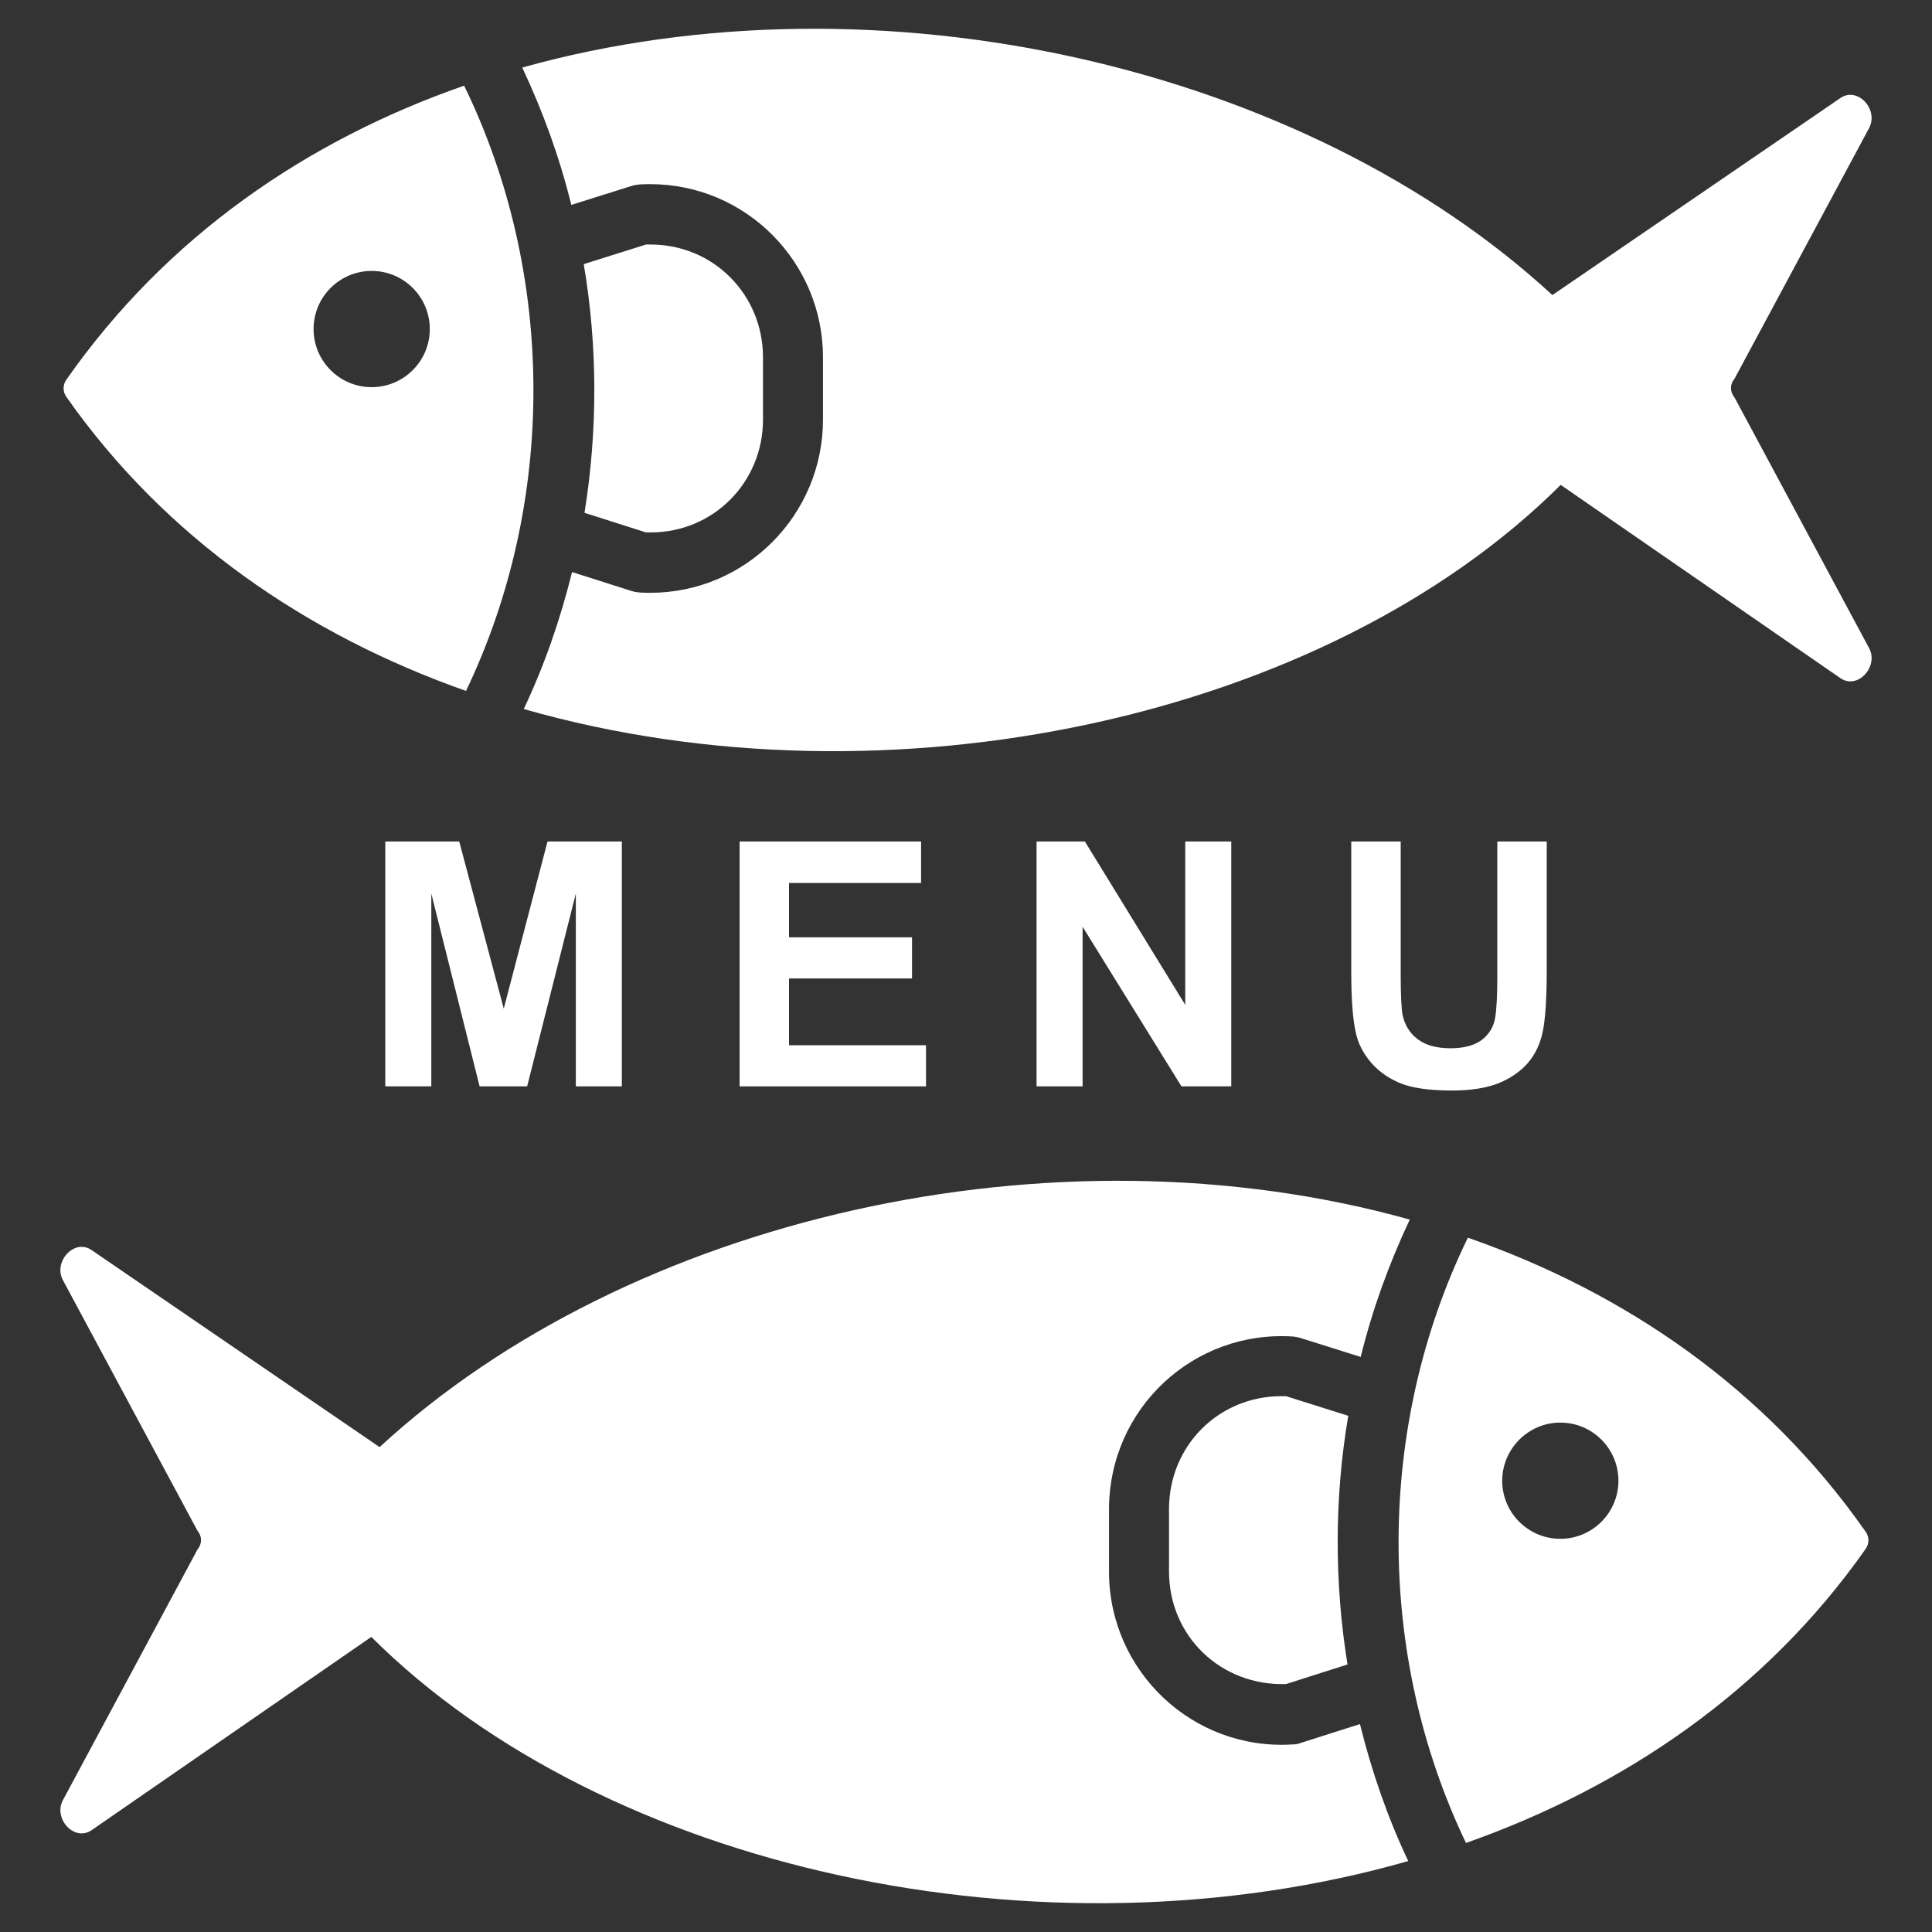<?xml version="1.0" encoding="utf-8"?>
<!-- Generator: Adobe Illustrator 25.2.3, SVG Export Plug-In . SVG Version: 6.00 Build 0)  -->
<svg version="1.1" id="Layer_1" xmlns="http://www.w3.org/2000/svg" xmlns:xlink="http://www.w3.org/1999/xlink" x="0px" y="0px"
	 viewBox="0 0 512 512" style="enable-background:new 0 0 512 512;" xml:space="preserve">
<rect x="0" y="0" width="512" height="512" fill="#333333" stroke="none"/>
<style type="text/css">
	.st0{fill-rule:evenodd;clip-rule:evenodd;fill:#FFFFFF;}
	.st1{fill:#FFFFFF;}
</style>
<g>
	<path class="st0" d="M413.6,128.5l74.1,51.2c4.6,3.2,10.3-3.1,7.6-8l-35.6-66.3c-1.3-1.6-1.3-3.5,0-5.1L495.3,34
		c2.7-4.9-3-11.2-7.6-8l-76.3,52.2c-65.8-60.7-178.5-86.7-273-60.3c5.5,11.7,9.9,23.8,13,36.4l15.9-5c1.5-0.5,3.5-0.5,5-0.5
		c25.4,0,45.8,20.7,45.8,45.9v16.5c0,25.2-20.4,45.9-45.8,45.9c-1.5,0-3.5,0-5-0.5l-15.7-5c-3.1,12.5-7.3,24.7-12.8,36.3
		C235.6,215.6,351.6,190.3,413.6,128.5z M98.4,433.8L24.3,485c-4.6,3.2-10.3-3.1-7.6-8l35.6-66.3c1.3-1.6,1.3-3.5,0-5.1l-35.6-66.3
		c-2.7-4.9,3-11.2,7.6-8l76.3,52.2c65.8-60.7,178.5-86.7,273-60.3c-5.5,11.7-9.9,23.8-13,36.4l-15.9-5c-0.6-0.2-1.2-0.3-1.9-0.4
		c-26.5-1.8-48.9,19.1-48.9,45.8v16.5c0,26.4,22.2,47.4,48.5,45.8c0.8,0,1.6-0.1,2.3-0.4l15.7-5c3.1,12.5,7.3,24.7,12.8,36.3
		C276.4,520.9,160.4,495.6,98.4,433.8L98.4,433.8z M389,328c-24.3,49.9-24.5,110.3-0.5,160.4c42-14.8,79.5-40.3,105.9-77.9
		c1-1.4,1-3.2,0-4.6C467.8,367.9,430.6,342.5,389,328L389,328z M413.5,377c8.5,0,15.4,6.9,15.4,15.4c0,8.5-6.9,15.4-15.4,15.4
		c-8.5,0-15.4-6.9-15.4-15.4C398.1,384,405,377,413.5,377z M357.1,441.1c-3.5-21.8-3.5-44.1,0.2-65.9l-16.5-5.2c-0.4,0-0.7,0-1.2,0
		c-16.7,0-29.8,13.2-29.8,29.9v16.5c0,17.3,13.8,30.4,31,29.9L357.1,441.1z M123,22.7c24.3,49.9,24.5,110.3,0.5,160.4
		c-42-14.8-79.5-40.3-105.9-77.9c-1-1.4-1-3.2,0-4.6C44.2,62.6,81.4,37.2,123,22.7z M98.5,71.8c-8.5,0-15.4,6.9-15.4,15.4
		s6.9,15.4,15.4,15.4c8.5,0,15.4-6.9,15.4-15.4S107,71.8,98.5,71.8z M154.9,135.9c3.5-21.8,3.5-44.1-0.2-65.9l16.5-5.2
		c0.4,0,0.7,0,1.2,0c16.7,0,29.8,13.3,29.8,29.9v16.5c0,16.6-13.1,29.9-29.8,29.9c-0.4,0-0.8,0-1.2,0L154.9,135.9z"/>
</g>
<g>
	<path class="st1" d="M102.1,287.9V223h19.6l11.8,44.3l11.6-44.3h19.7v64.9h-12.2v-51.1l-12.9,51.1h-12.6l-12.8-51.1v51.1H102.1z"/>
	<path class="st1" d="M196,287.9V223h48.1v11h-35v14.4h32.6v10.9h-32.6V277h36.3v10.9H196z"/>
	<path class="st1" d="M274.7,287.9V223h12.8l26.6,43.3V223h12.2v64.9h-13.2l-26.2-42.3v42.3H274.7z"/>
	<path class="st1" d="M358.1,223h13.1v35.2c0,5.6,0.2,9.2,0.5,10.8c0.6,2.7,1.9,4.8,4,6.4c2.1,1.6,5,2.4,8.7,2.4
		c3.7,0,6.5-0.8,8.4-2.3c1.9-1.5,3-3.4,3.4-5.6c0.4-2.2,0.6-5.9,0.6-11V223h13.1v34.1c0,7.8-0.4,13.3-1.1,16.5
		c-0.7,3.2-2,5.9-3.9,8.1c-1.9,2.2-4.5,4-7.6,5.3c-3.2,1.3-7.4,2-12.5,2c-6.2,0-10.9-0.7-14.1-2.1c-3.2-1.4-5.7-3.3-7.6-5.6
		c-1.9-2.3-3.1-4.7-3.7-7.2c-0.9-3.7-1.3-9.2-1.3-16.5V223z"/>
</g>
</svg>
